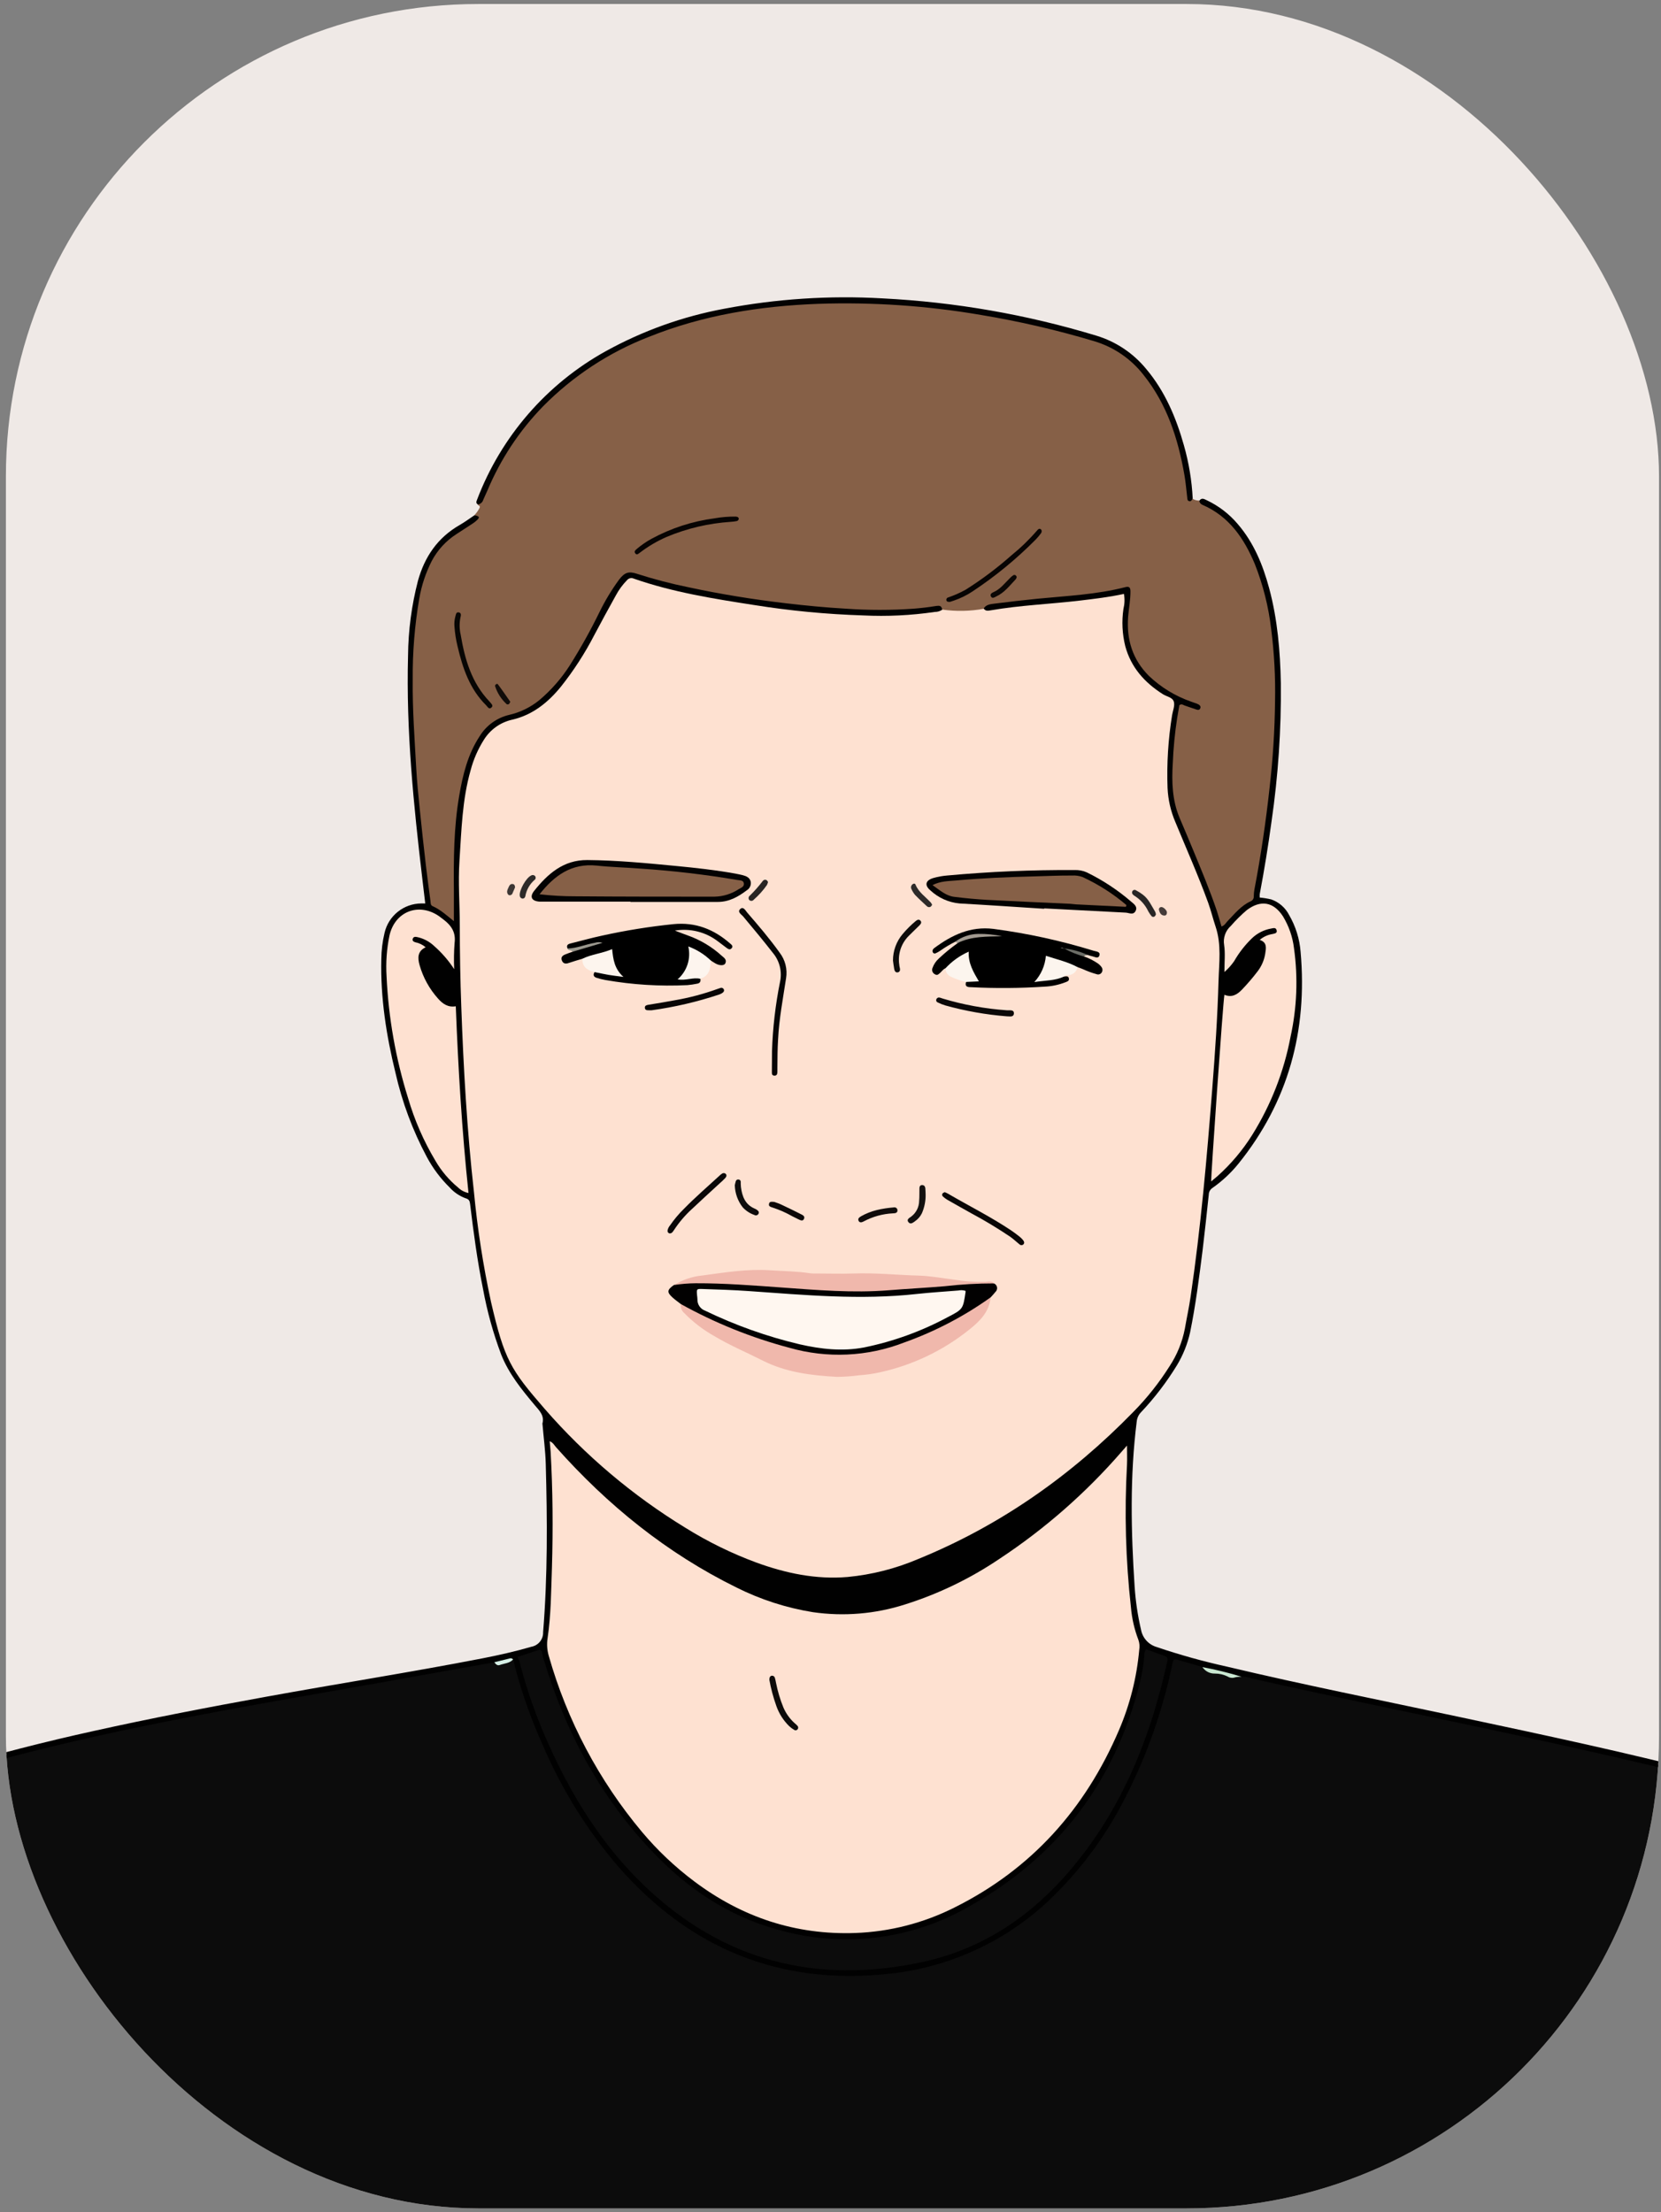 <svg width="211" height="281" viewBox="0 0 211 281" fill="none" xmlns="http://www.w3.org/2000/svg">
<rect x="0" y="0" width="211" height="281" fill="#808080" stroke="none"/>
<g clip-path="url(#clip0_1678_11436)">
<rect x="0.75" y="0.509" width="210" height="280" rx="60" fill="#EFE9E6"/>
<g clip-path="url(#clip1_1678_11436)">
<path d="M-6.655 287.505V225.263C-6.299 224.971 -5.873 224.775 -5.419 224.694C5.36 221.56 16.326 219.22 27.343 217.115C38.675 214.952 50.077 213.217 61.404 211.045C61.781 210.952 62.168 210.905 62.556 210.904C63.501 211.433 64.322 210.93 65.205 210.599C65.531 210.705 65.554 211.001 65.646 211.27C68.052 220.43 72.073 228.795 78.117 236.118C84.429 243.768 92.34 248.814 102.267 250.244C110.005 251.361 117.541 250.526 124.621 247.035C129.653 244.515 134.044 240.879 137.458 236.405C142.155 230.397 145.262 223.604 147.399 216.351C147.84 214.832 148.233 213.292 148.569 211.742C148.829 210.546 149.072 210.418 150.264 210.727C151.159 210.918 152.033 211.199 152.873 211.566C153.353 212.017 153.98 212.28 154.638 212.307C155.68 212.36 156.647 213.089 157.755 212.674C160.275 213.005 162.716 213.707 165.193 214.241C174.18 216.183 183.19 218.006 192.173 219.98C200.366 221.745 208.559 223.537 216.668 225.683C217.211 225.828 217.904 225.811 218.085 226.566V286.247C218.085 287.796 218.217 287.606 216.73 287.606H-5.406C-5.825 287.673 -6.253 287.638 -6.655 287.505V287.505Z" fill="#0C0C0C"/>
<path d="M217.912 226.323C212.403 224.84 206.85 223.555 201.288 222.306C188.487 219.419 175.606 216.859 162.782 214.042C161.374 213.733 159.971 213.407 158.562 213.084C158.295 212.995 158.014 212.957 157.732 212.974C156.479 212.974 155.322 212.396 154.077 212.303C153.598 212.225 153.144 212.035 152.753 211.747C151.738 211.451 150.727 211.142 149.712 210.864C149.076 210.687 149.072 210.705 148.922 211.389C147.738 217.089 145.818 222.611 143.209 227.815C140.861 232.606 137.728 236.97 133.939 240.727C128.295 246.35 120.895 249.87 112.972 250.703C99.084 252.226 87.638 247.525 78.496 237.049C74.554 232.429 71.334 227.24 68.944 221.657C67.541 218.539 66.387 215.316 65.492 212.016C65.386 211.61 65.297 211.195 65.2 210.784C64.397 210.824 63.677 211.46 62.821 211.138L48.461 213.702C41.84 214.881 35.218 216.007 28.597 217.234C17.058 219.379 5.577 221.794 -5.689 225.14C-5.973 225.286 -6.299 225.329 -6.611 225.263V224.628C-0.496 222.824 5.675 221.238 11.902 219.869C19.19 218.249 26.522 216.841 33.872 215.508C42.988 213.848 52.143 212.418 61.241 210.652C63.346 210.242 65.447 209.769 67.509 209.169C67.937 209.09 68.322 208.859 68.594 208.52C68.867 208.18 69.008 207.754 68.992 207.319C69.57 200.203 69.526 193.083 69.328 185.959C69.284 184.268 69.054 182.582 68.913 180.895C68.913 180.864 68.886 180.825 68.913 180.794C69.173 179.765 68.493 179.161 67.924 178.476C66.269 176.503 64.64 174.503 63.673 172.071C62.654 169.365 61.88 166.573 61.36 163.728C60.64 160.17 60.155 156.573 59.722 152.966C59.669 152.556 59.607 152.326 59.104 152.189C58.342 151.903 57.661 151.436 57.118 150.83C55.957 149.691 54.977 148.381 54.213 146.945C52.418 143.584 51.082 139.997 50.24 136.28C49.075 131.539 48.324 126.745 48.439 121.841C48.45 120.712 48.587 119.588 48.85 118.491C49.094 117.435 49.686 116.493 50.531 115.816C51.376 115.138 52.424 114.765 53.507 114.756H54.019L53.653 111.666C52.54 102.242 51.578 92.804 51.834 83.291C51.863 80.081 52.286 76.886 53.092 73.778C53.939 70.719 55.599 68.287 58.389 66.689C59.06 66.305 59.682 65.837 60.327 65.409C60.561 65.29 60.826 65.215 60.971 65.493C61.117 65.771 60.936 66.111 60.706 66.331C59.927 66.99 59.092 67.58 58.212 68.097C56.439 69.282 55.112 71.025 54.443 73.05C53.791 74.94 53.357 76.897 53.149 78.886C52.75 83.022 52.657 87.183 52.871 91.334C53.202 98.595 54.014 105.8 54.765 113.021C54.946 114.752 56.089 115.37 57.219 116.191C57.484 115.921 57.369 115.59 57.374 115.308C57.374 112.659 57.29 110.011 57.4 107.362C57.568 103.305 57.956 99.275 59.532 95.444C60.609 92.848 62.291 91.029 65.125 90.297C68.109 89.537 69.981 87.308 71.703 84.924C73.707 82.135 75.137 79.018 76.805 76.034C77.22 75.292 77.688 74.582 78.13 73.884C79.052 72.56 79.701 72.277 81.286 72.745C84.467 73.677 87.698 74.431 90.962 75.005C96.265 75.988 101.622 76.659 107.004 77.014C110.869 77.325 114.756 77.237 118.604 76.754C119.165 76.674 119.792 76.586 119.801 77.473C119.571 77.968 119.09 78.025 118.644 78.096C117.533 78.285 116.411 78.404 115.285 78.453C104.562 78.753 94.039 77.314 83.643 74.802C82.919 74.63 82.213 74.409 81.511 74.18C80.001 73.69 79.811 73.765 78.911 75.12C77.675 76.974 76.766 79.009 75.68 80.947C74.157 83.657 72.638 86.363 70.427 88.593C68.962 90.143 67.087 91.244 65.019 91.766C64.246 91.954 63.523 92.309 62.901 92.806C62.28 93.304 61.775 93.931 61.422 94.645C60.267 96.799 59.556 99.163 59.329 101.597C58.83 105.655 58.592 109.741 58.614 113.829C58.694 118.367 58.685 122.914 58.87 127.447C59.312 138.571 59.961 149.691 61.779 160.704C62.141 162.912 62.614 165.066 63.103 167.233C64.014 171.166 65.894 174.808 68.573 177.827C74.311 184.387 80.787 190.033 88.313 194.438C91.441 196.288 94.773 197.769 98.241 198.853C104.042 200.64 109.718 200.274 115.347 198.164C123.094 195.259 129.98 190.898 136.416 185.773C139.506 183.256 142.407 180.515 145.094 177.571C148.59 173.837 150.352 169.445 150.948 164.395C151.725 157.848 152.532 151.306 153.067 144.734C153.459 139.926 153.879 135.119 154.122 130.294C154.254 127.555 154.391 124.812 154.532 122.066C154.586 120.028 154.265 117.997 153.583 116.076C152.369 112.271 150.683 108.651 149.169 104.97C148.399 103.153 147.986 101.204 147.955 99.231C147.918 96.274 148.143 93.32 148.626 90.403C148.727 90.052 148.697 89.676 148.542 89.346C148.387 89.015 148.117 88.752 147.783 88.606C143.452 86.037 141.74 82.188 142.375 77.243C142.538 75.959 142.446 75.857 141.205 76.078C137.171 76.789 133.079 76.983 129.018 77.424C128.104 77.522 127.199 77.68 126.29 77.778C125.782 77.831 125.212 77.99 124.908 77.336C125.04 76.555 125.694 76.506 126.272 76.414C128.951 75.972 131.662 75.809 134.359 75.531C136.996 75.33 139.619 74.981 142.216 74.485C143.646 74.171 144.013 74.485 143.925 75.959C143.836 77.433 143.483 79.009 143.691 80.585C143.853 81.812 144.269 82.992 144.913 84.049C145.557 85.107 146.414 86.018 147.43 86.725C148.583 87.601 149.865 88.293 151.23 88.778C151.498 88.862 151.76 88.967 152.012 89.091C152.409 89.294 152.797 89.533 152.612 90.058C152.426 90.584 151.994 90.416 151.614 90.341C150.052 90.023 150.016 90.014 149.849 91.634C149.487 94.724 149.01 97.849 149.451 100.997C149.721 102.917 150.52 104.643 151.248 106.4C152.594 109.658 154.038 112.876 155.066 116.257C155.291 116.999 155.539 116.994 156.024 116.478C156.72 115.679 157.517 114.974 158.395 114.381C158.569 114.262 158.714 114.106 158.821 113.925C158.928 113.743 158.993 113.54 159.013 113.33C160.05 107.424 160.946 101.509 161.392 95.523C161.538 93.554 161.67 91.55 161.661 89.617C161.661 83.733 161.445 77.835 159.273 72.233C157.993 68.923 156.139 66.084 152.811 64.464C152.488 64.305 152.069 64.107 152.369 63.581C152.669 63.171 152.996 63.4 153.305 63.546C154.81 64.255 156.145 65.279 157.22 66.548C159.273 68.927 160.425 71.752 161.229 74.736C162.288 78.678 162.628 82.717 162.707 86.778C162.767 92.668 162.37 98.554 161.52 104.383C161.102 107.455 160.605 110.515 160.028 113.564C160.016 113.711 160.016 113.859 160.028 114.006C160.52 114.05 161.008 114.13 161.489 114.244C162.465 114.587 163.274 115.289 163.749 116.208C164.589 117.649 165.092 119.261 165.219 120.923C166.102 130.895 163.67 139.931 157.335 147.797C156.383 148.976 155.27 150.016 154.029 150.887C153.885 150.979 153.766 151.106 153.683 151.255C153.6 151.405 153.555 151.572 153.552 151.743C153.301 154.092 153.053 156.44 152.771 158.784C152.329 162.28 151.888 165.776 151.182 169.233C150.853 170.714 150.285 172.132 149.5 173.431C148.192 175.568 146.665 177.564 144.944 179.386C144.636 179.701 144.444 180.112 144.401 180.551C143.518 187.548 143.673 194.553 144.136 201.563C144.258 203.393 144.528 205.211 144.944 206.997C145.038 207.513 145.273 207.993 145.624 208.383C145.975 208.772 146.427 209.057 146.931 209.204C149.864 210.199 152.849 211.032 155.874 211.698C165.585 214.007 175.416 215.962 185.194 218.046C196.009 220.35 206.824 222.637 217.524 225.435C217.656 225.471 217.802 225.475 217.939 225.497C218.036 225.614 218.087 225.763 218.082 225.915C218.077 226.067 218.017 226.212 217.912 226.323V226.323Z" fill="#010101"/>
<path d="M217.913 226.323C218.005 226.057 218.005 225.768 217.913 225.502L217.988 225.453C218.054 225.378 218.111 225.378 218.16 225.453V287.695C143.547 287.695 68.929 287.695 -5.693 287.695C-6.002 287.695 -6.413 287.937 -6.646 287.496H216.266C218.147 287.496 217.921 287.739 217.921 285.894C217.921 266.471 217.921 247.038 217.921 227.594C217.939 227.175 217.921 226.764 217.913 226.323Z" fill="#F5FCCC"/>
<path d="M152.339 63.577C152.352 63.702 152.401 63.822 152.479 63.921C152.557 64.02 152.661 64.095 152.78 64.138C156.148 65.607 158.033 68.384 159.402 71.642C160.45 74.297 161.149 77.078 161.481 79.914C161.868 82.948 162.032 86.007 161.971 89.065C161.931 92.728 161.701 96.386 161.282 100.026C160.806 104.369 160.174 108.682 159.353 112.968C159.301 113.246 159.273 113.528 159.269 113.811C159.285 113.951 159.255 114.091 159.185 114.212C159.114 114.333 159.006 114.428 158.876 114.482C157.645 115.034 156.833 116.08 155.928 117.012C155.716 117.232 155.583 117.546 155.168 117.683C154.97 117.016 154.793 116.358 154.581 115.705C153.699 113.092 152.635 110.567 151.588 108.024C151.01 106.625 150.423 105.23 149.823 103.831C148.905 101.624 148.838 99.297 148.98 96.966C149.056 95.031 149.243 93.102 149.54 91.188C149.637 90.636 149.73 90.08 149.818 89.573C150.123 89.339 150.326 89.573 150.542 89.634C150.984 89.776 151.425 89.948 151.836 90.076C152.07 90.16 152.352 90.27 152.476 89.961C152.599 89.652 152.295 89.48 152.034 89.378C151.774 89.277 151.566 89.219 151.337 89.131C149.331 88.437 147.496 87.321 145.956 85.86C143.872 83.777 143.091 81.256 143.307 78.356C143.396 77.27 143.612 76.197 143.603 75.098C143.603 74.586 143.396 74.463 142.963 74.577C139.295 75.522 135.525 75.685 131.777 76.052C129.958 76.233 128.14 76.449 126.326 76.674C125.809 76.74 125.257 76.784 124.944 77.314C124.884 77.422 124.801 77.515 124.7 77.586C124.599 77.657 124.483 77.705 124.361 77.725C122.939 77.921 121.497 77.921 120.075 77.725C119.988 77.709 119.906 77.672 119.837 77.618C119.768 77.563 119.713 77.492 119.678 77.411C119.611 76.93 119.338 76.912 118.918 76.97C117.983 77.129 117.038 77.235 116.089 77.314C113.207 77.519 110.314 77.519 107.432 77.314C104.899 77.168 102.378 76.926 99.862 76.63C95.699 76.144 91.567 75.478 87.471 74.595C85.262 74.147 83.079 73.576 80.933 72.887C79.861 72.529 79.353 72.706 78.642 73.624C77.684 74.934 76.845 76.327 76.135 77.786C75.001 80.106 73.742 82.363 72.361 84.545C71.312 86.18 70.025 87.65 68.543 88.906C67.419 89.829 66.097 90.479 64.68 90.804C63.906 90.986 63.176 91.32 62.532 91.785C61.888 92.251 61.343 92.841 60.928 93.519C59.423 95.814 58.791 98.406 58.337 101.059C57.644 105.071 57.617 109.123 57.657 113.18C57.657 114.407 57.657 115.635 57.657 117.007C56.734 116.261 55.935 115.529 54.942 115.092C54.677 114.972 54.713 114.677 54.682 114.438C54.487 112.937 54.276 111.437 54.103 109.936C53.825 107.521 53.556 105.106 53.313 102.692C53.141 100.975 52.965 99.257 52.872 97.536C52.669 93.806 52.386 90.08 52.43 86.341C52.397 82.888 52.675 79.438 53.26 76.034C53.547 74.365 54.085 72.749 54.854 71.24C55.586 69.862 56.659 68.695 57.97 67.85C58.646 67.409 59.334 66.967 60.005 66.526C60.244 66.377 60.465 66.2 60.663 66C60.963 65.683 60.87 65.559 60.261 65.444C60.518 65.172 60.736 64.866 60.91 64.535C61.069 64.221 60.747 64.23 60.676 64.093C62.38 60.412 64.141 56.783 66.764 53.618C70.465 49.192 75.137 45.68 80.417 43.355C87.122 40.314 94.212 38.941 101.517 38.451C104.823 38.218 108.139 38.176 111.449 38.323C120.247 38.738 128.859 40.291 137.388 42.521C143.343 44.079 146.755 47.968 148.838 53.38C150.003 56.195 150.727 59.173 150.984 62.208C151.01 62.619 150.935 63.162 151.513 63.361C151.761 63.513 152.048 63.589 152.339 63.577V63.577Z" fill="#866047"/>
<path d="M151.513 63.317C151.403 63.498 151.315 63.723 151.072 63.661C150.829 63.599 150.842 63.418 150.82 63.242C150.701 62.261 150.626 61.277 150.454 60.31C149.651 55.711 148.247 51.354 145.272 47.633C143.681 45.585 141.491 44.085 139.008 43.342C134.283 41.926 129.474 40.811 124.608 40.005C117.795 38.836 110.881 38.362 103.972 38.592C96.569 38.866 89.325 40.014 82.403 42.799C77.353 44.761 72.775 47.77 68.971 51.627C65.967 54.721 63.571 58.35 61.908 62.328C61.745 62.716 61.55 63.091 61.391 63.484C61.347 63.637 61.26 63.775 61.14 63.88C61.02 63.986 60.873 64.055 60.716 64.08C60.434 63.917 60.5 63.727 60.606 63.462C63.657 55.441 69.451 48.759 76.96 44.604C81.655 42.013 86.736 40.193 92.009 39.215C98.623 37.953 105.367 37.512 112.089 37.899C121.314 38.363 130.448 39.955 139.286 42.64C141.765 43.393 143.965 44.865 145.607 46.869C147.995 49.707 149.403 53.049 150.392 56.558C151.021 58.761 151.397 61.029 151.513 63.317V63.317Z" fill="#030202"/>
<path d="M152.744 211.756C154.429 212.069 156.094 212.479 157.732 212.983C157.457 212.97 157.181 212.994 156.911 213.053C156.752 213.112 156.582 213.133 156.413 213.115C156.245 213.096 156.083 213.039 155.94 212.947C155.442 212.702 154.893 212.575 154.338 212.577C154.024 212.586 153.714 212.516 153.435 212.372C153.156 212.228 152.918 212.016 152.744 211.756V211.756Z" fill="#C9E7D1"/>
<path d="M62.799 211.138L64.715 210.665C64.794 210.63 64.883 210.622 64.967 210.644C65.051 210.666 65.126 210.715 65.178 210.785C64.737 211.283 64.057 211.275 63.483 211.491C63.17 211.606 62.967 211.376 62.799 211.138Z" fill="#D6F0E6"/>
<path d="M119.717 77.433C121.467 77.676 123.244 77.641 124.983 77.327C125.217 77.65 125.539 77.575 125.866 77.522C129.627 76.873 133.441 76.731 137.224 76.281C139.074 76.061 140.923 75.84 142.777 75.438C142.889 76.074 142.866 76.727 142.711 77.354C142.481 78.929 142.561 80.533 142.945 82.077C143.678 84.783 145.399 86.699 147.717 88.173C148.207 88.487 148.979 88.571 149.125 89.166C149.248 89.67 148.988 90.27 148.895 90.826C148.397 93.89 148.203 96.995 148.317 100.096C148.385 101.578 148.719 103.036 149.301 104.4C150.71 107.821 152.219 111.203 153.482 114.681C153.839 115.679 154.087 116.707 154.422 117.709C155.181 119.974 154.863 122.287 154.793 124.582C154.665 129.164 154.351 133.742 153.994 138.311C153.305 147.139 152.533 155.968 151.244 164.713C151.045 166.072 150.749 167.414 150.515 168.769C150.186 170.47 149.526 172.09 148.573 173.537C147.254 175.628 145.713 177.571 143.978 179.333C136.107 187.406 127.062 193.785 116.583 198.049C113.747 199.254 110.742 200.017 107.675 200.309C103.658 200.649 99.822 199.837 96.074 198.473C92.93 197.31 89.913 195.831 87.069 194.059C80.374 189.968 74.346 184.875 69.195 178.958C64.861 173.965 64.079 172.729 62.375 165.375C61.376 160.757 60.651 156.085 60.203 151.381C59.321 143.555 58.879 135.706 58.597 127.844C58.469 124.428 58.411 121.002 58.407 117.581C58.407 114.836 58.186 112.085 58.367 109.344C58.619 105.482 58.712 101.597 59.784 97.836C60.144 96.47 60.711 95.168 61.466 93.974C61.865 93.328 62.39 92.769 63.008 92.33C63.627 91.89 64.327 91.578 65.068 91.413C67.65 90.822 69.615 89.233 71.248 87.229C72.877 85.18 74.303 82.977 75.503 80.651C76.386 78.974 77.309 77.296 78.231 75.632C78.614 74.915 79.097 74.257 79.666 73.677C79.767 73.558 79.905 73.477 80.057 73.444C80.209 73.411 80.368 73.429 80.509 73.496C85.462 75.226 90.618 76.047 95.769 76.846C100.367 77.583 105.007 78.025 109.661 78.171C112.694 78.319 115.733 78.171 118.737 77.729C119.087 77.736 119.429 77.632 119.717 77.433V77.433Z" fill="#FEE1D1"/>
<path d="M69.831 183.063C70.273 183.248 70.418 183.584 70.648 183.84C77.181 191.189 84.699 197.286 93.554 201.642C96.612 203.176 99.887 204.233 103.265 204.777C107.19 205.343 111.192 205.008 114.967 203.797C119.208 202.459 123.234 200.518 126.921 198.032C132.71 194.216 137.948 189.625 142.49 184.387L143.166 183.615C143.166 184.497 143.197 185.265 143.166 186.02C142.826 192.082 142.994 198.161 143.669 204.194C143.791 205.6 144.109 206.982 144.614 208.299C144.756 208.7 144.792 209.13 144.72 209.548C144.407 213.067 143.538 216.513 142.146 219.759C137.869 229.757 131.035 237.416 121.245 242.294C117.326 244.267 113.027 245.371 108.642 245.529C101.058 245.794 94.264 243.53 88.212 238.987C85.754 237.148 83.516 235.031 81.542 232.679C76.071 226.145 72.039 218.529 69.712 210.33C69.496 209.598 69.445 208.828 69.562 208.074C70.004 205.103 70.004 202.097 70.114 199.104C70.26 194.2 70.224 189.296 69.946 184.396C69.906 183.976 69.867 183.553 69.831 183.063Z" fill="#FEE1D1"/>
<path d="M145.585 209.491C146.344 209.76 147.095 210.039 147.854 210.299C148.203 210.414 148.366 210.568 148.295 210.983C146.031 221.269 142.115 230.777 134.96 238.674C130.06 244.06 124.087 247.776 116.927 249.268C103.609 252.067 91.823 249.052 81.891 239.557C76.479 234.388 72.621 228.142 69.597 221.348C68.164 218.164 66.995 214.867 66.101 211.491C66.055 211.128 65.925 210.78 65.722 210.476C66.671 210.162 67.531 209.884 68.392 209.593C68.437 209.571 68.486 209.561 68.536 209.562C68.585 209.564 68.634 209.577 68.677 209.602C68.721 209.626 68.757 209.66 68.785 209.702C68.812 209.743 68.829 209.791 68.834 209.84C68.909 210.114 68.948 210.392 69.032 210.661C71.919 220.319 76.612 228.945 83.776 236.114C88.274 240.612 93.549 243.852 99.787 245.362C107.644 247.372 115.976 246.243 123.015 242.214C134.342 235.889 141.63 226.371 144.795 213.755C145.075 212.626 145.265 211.476 145.364 210.317C145.331 210.024 145.41 209.729 145.585 209.491V209.491Z" fill="#0C0C0C"/>
<path d="M155.539 126.357C156.466 126.741 157.145 126.357 157.781 125.69C158.488 124.952 159.153 124.173 159.772 123.36C160.265 122.713 160.591 121.955 160.721 121.152C160.827 120.442 161.003 119.705 160.024 119.387C160.482 118.993 161.042 118.735 161.639 118.641C161.9 118.57 162.279 118.561 162.173 118.16C162.067 117.758 161.732 117.904 161.454 117.948C160.545 118.112 159.705 118.54 159.039 119.179C158.151 120.038 157.389 121.017 156.775 122.088C156.421 122.597 156.006 123.059 155.539 123.466C155.539 122.181 155.662 121.082 155.503 120.031C155.428 119.587 155.468 119.13 155.619 118.706C155.769 118.281 156.026 117.901 156.364 117.603C156.987 116.883 157.664 116.211 158.39 115.595C160.156 114.271 161.772 114.544 162.972 116.385C163.728 117.624 164.208 119.01 164.38 120.451C164.901 124.196 164.752 128.005 163.939 131.698C163.105 136.11 161.458 140.328 159.083 144.138C157.866 146.085 156.38 147.85 154.669 149.382C154.413 149.611 154.139 149.823 153.852 150.066C153.813 149.655 155.349 127.403 155.539 126.357Z" fill="#FEE1D1"/>
<path d="M57.696 123.104C56.99 122.018 56.139 121.033 55.167 120.177C54.555 119.591 53.79 119.19 52.96 119.02C52.748 118.976 52.518 118.981 52.434 119.241C52.35 119.502 52.532 119.612 52.748 119.683C53.237 119.779 53.693 119.999 54.072 120.323C53.022 120.821 53.039 121.678 53.304 122.605C53.753 124.171 54.549 125.615 55.635 126.829C56.213 127.483 56.875 127.986 57.899 127.818C58.208 135.764 58.676 143.617 59.515 151.536C59.016 151.436 58.556 151.194 58.191 150.839C57.046 149.893 56.078 148.753 55.33 147.47C53.825 144.959 52.648 142.265 51.83 139.454C50.262 134.442 49.347 129.25 49.106 124.004C49 122.277 49.123 120.543 49.472 118.848C50.152 115.78 53.185 114.593 55.763 116.367C55.966 116.509 56.156 116.672 56.35 116.809C57.321 117.55 57.921 118.416 57.749 119.758C57.663 120.871 57.645 121.988 57.696 123.104V123.104Z" fill="#FEE1D1"/>
<path d="M120.679 76.449C120.458 76.449 120.299 76.449 120.238 76.299C120.221 76.258 120.214 76.213 120.216 76.169C120.218 76.125 120.23 76.081 120.251 76.042C120.271 76.002 120.3 75.968 120.335 75.941C120.37 75.913 120.411 75.894 120.454 75.884C121.216 75.623 121.955 75.297 122.661 74.908C124.719 73.611 126.668 72.148 128.488 70.534C129.667 69.579 130.758 68.521 131.75 67.373C131.869 67.223 132.019 67.104 132.192 67.21C132.364 67.316 132.364 67.572 132.231 67.748C132.023 68.033 131.794 68.303 131.547 68.556C129.118 71.007 126.443 73.202 123.566 75.107C122.833 75.597 122.039 75.99 121.204 76.277L120.679 76.449Z" fill="#070403"/>
<path d="M93.849 65.894C93.843 65.966 93.813 66.032 93.765 66.086C93.718 66.139 93.654 66.175 93.585 66.19C93.344 66.237 93.101 66.267 92.856 66.283C90.045 66.463 87.283 67.11 84.685 68.199C83.459 68.735 82.303 69.418 81.242 70.234C81.075 70.357 80.894 70.538 80.704 70.296C80.514 70.053 80.704 69.894 80.854 69.757C81.445 69.251 82.087 68.807 82.77 68.433C85.246 67.088 87.948 66.21 90.742 65.841C91.642 65.68 92.555 65.605 93.47 65.616C93.646 65.643 93.823 65.665 93.849 65.894Z" fill="#070403"/>
<path d="M57.727 79.548C57.695 79.143 57.731 78.736 57.833 78.343C57.922 78.1 57.9 77.698 58.306 77.791C58.623 77.862 58.553 78.193 58.495 78.413C58.344 79.142 58.353 79.895 58.522 80.621C59.047 83.746 59.908 86.725 62.173 89.1L62.243 89.18C62.402 89.392 62.729 89.621 62.415 89.886C62.102 90.151 61.939 89.767 61.753 89.586C59.661 87.52 58.774 84.867 58.12 82.082C57.916 81.25 57.785 80.402 57.727 79.548V79.548Z" fill="#080604"/>
<path d="M129.155 73.293C129.135 73.387 129.1 73.476 129.049 73.558C128.276 74.365 127.596 75.284 126.55 75.765C126.347 75.862 126.078 76.078 125.897 75.791C125.716 75.504 125.954 75.323 126.184 75.222C127.067 74.847 127.61 74.096 128.267 73.456C128.407 73.3 128.567 73.163 128.744 73.05C128.907 72.993 129.084 73.046 129.155 73.293Z" fill="#0B0705"/>
<path d="M64.825 89.14C64.745 89.273 64.715 89.392 64.639 89.436C64.564 89.48 64.401 89.502 64.353 89.436C63.676 88.815 63.172 88.028 62.891 87.154C62.847 86.999 63.125 86.765 63.24 86.911C63.796 87.644 64.304 88.398 64.825 89.14Z" fill="#110C09"/>
<path d="M125.844 164.788C125.658 166.659 124.466 167.825 123.076 168.928C119.768 171.571 115.895 173.414 111.758 174.314C110.905 174.504 110.038 174.628 109.166 174.685C108.228 174.811 107.283 174.88 106.337 174.892C103.066 174.707 99.866 174.331 96.864 172.808C94.829 171.775 92.71 170.893 90.754 169.718C89.342 168.93 88.051 167.942 86.923 166.783C86.76 166.647 86.634 166.472 86.557 166.275C86.48 166.077 86.454 165.863 86.481 165.653C86.993 165.441 87.364 165.807 87.74 166.006C91.871 168.156 96.228 169.841 100.731 171.029C105.776 172.393 110.641 171.912 115.439 170.014C118.771 168.743 121.943 167.086 124.89 165.079C125.177 164.889 125.437 164.58 125.844 164.788Z" fill="#F0B8AC"/>
<path d="M135.167 124.035C135.396 124.035 135.701 123.916 135.78 124.256C135.86 124.596 135.586 124.671 135.339 124.768C134.493 125.097 133.598 125.285 132.69 125.324C129.572 125.529 126.444 125.551 123.323 125.39C122.882 125.39 122.537 125.302 122.723 124.728C122.997 124.357 123.434 124.525 123.835 124.384C123.375 123.606 123.043 122.76 122.851 121.876C122.78 121.364 122.542 121.435 122.198 121.629C121.452 122.009 120.953 122.768 120.105 122.989C119.801 123.108 119.637 123.395 119.399 123.598C119.161 123.801 119.037 123.92 118.759 123.748C118.616 123.679 118.505 123.557 118.449 123.409C118.393 123.26 118.396 123.095 118.459 122.949C118.622 122.484 118.902 122.07 119.271 121.744C120.008 121.049 120.793 120.405 121.619 119.819C122.383 119.029 123.42 118.936 124.409 118.808C125.265 118.762 126.122 118.816 126.965 118.972C125.389 118.892 125.557 118.279 121.376 119.603C120.684 119.948 120.02 120.346 119.39 120.795C119.215 120.91 119.03 121.011 118.838 121.095C118.806 121.109 118.771 121.115 118.735 121.115C118.7 121.115 118.665 121.108 118.632 121.094C118.6 121.08 118.57 121.059 118.546 121.034C118.521 121.008 118.502 120.978 118.49 120.945C118.452 120.85 118.452 120.744 118.49 120.649C118.536 120.555 118.606 120.474 118.693 120.415C120.926 118.764 123.279 117.634 126.197 117.987C130.518 118.556 134.784 119.488 138.95 120.773C139.241 120.861 139.802 120.87 139.66 121.351C139.519 121.832 139.078 121.532 138.778 121.475C138.572 121.427 138.368 121.368 138.168 121.298C137.171 121.254 136.306 120.698 135.33 120.574C135.131 120.433 134.928 120.3 134.672 120.42C134.76 120.383 134.856 120.371 134.95 120.385C135.045 120.399 135.133 120.438 135.206 120.499C136.067 120.804 137.007 120.888 137.74 121.501C138.329 121.712 138.889 121.993 139.409 122.34C139.612 122.472 139.789 122.641 139.93 122.839C140.002 122.937 140.043 123.055 140.047 123.177C140.051 123.3 140.018 123.42 139.952 123.523C139.888 123.628 139.789 123.707 139.674 123.747C139.558 123.787 139.431 123.786 139.316 123.744C138.711 123.577 138.12 123.36 137.55 123.095C137.33 123.002 137.109 122.927 136.875 122.843C135.891 122.9 135.065 122.362 134.169 122.088C133.441 121.868 133.013 121.978 132.867 122.768C132.774 123.289 132.399 123.699 132.249 124.225C133.277 124.428 134.191 123.911 135.167 124.035Z" fill="black"/>
<path d="M72.091 120.482C71.883 119.961 72.267 119.89 72.616 119.802C73.91 119.475 75.203 119.118 76.505 118.839C79.494 118.18 82.518 117.693 85.563 117.383C88.353 117.113 90.68 118.032 92.732 119.828C92.922 119.992 93.174 120.177 92.948 120.437C92.723 120.698 92.507 120.552 92.295 120.398C91.929 120.128 91.567 119.841 91.2 119.572C90.432 118.981 89.55 118.555 88.61 118.32C87.67 118.084 86.692 118.045 85.736 118.204C86.384 118.447 86.866 118.645 87.351 118.813C88.949 119.376 90.418 120.253 91.673 121.391C91.951 121.642 92.344 121.863 92.154 122.336C92.022 122.667 91.465 122.684 90.922 122.397C90.706 122.283 90.507 122.137 90.3 122.009C89.797 122.009 89.501 121.612 89.117 121.391C88.713 121.124 88.284 120.897 87.837 120.711C87.898 121.937 87.516 123.144 86.76 124.11C87.523 124.243 88.313 123.695 88.967 124.326C89.033 124.657 88.927 124.883 88.578 124.944C88.164 125.03 87.746 125.092 87.325 125.13C83.837 125.302 80.341 125.085 76.903 124.481C76.521 124.413 76.145 124.318 75.777 124.198C75.388 124.07 75.313 123.805 75.543 123.461C76.082 123.02 76.607 123.435 77.136 123.501C77.516 123.549 77.896 123.607 78.425 123.722C78.06 123.148 77.802 122.512 77.666 121.846C77.569 121.201 77.225 121.073 76.633 121.228C75.75 121.444 74.951 121.938 73.985 121.779C73.389 121.96 72.788 122.128 72.219 122.327C71.817 122.468 71.517 122.38 71.371 121.987C71.226 121.594 71.451 121.382 71.773 121.245C72.095 121.108 72.426 121.002 72.753 120.883C73.782 120.195 74.996 120.124 76.13 119.784C75.296 119.987 74.457 120.168 73.636 120.442C73.395 120.556 73.134 120.618 72.868 120.625C72.602 120.632 72.337 120.583 72.091 120.482Z" fill="black"/>
<path d="M125.844 164.788C122.465 167.2 118.767 169.131 114.857 170.526C110.191 172.337 105.061 172.569 100.25 171.188C95.451 169.912 90.828 168.049 86.486 165.64C86.133 165.366 85.762 165.105 85.431 164.805C84.694 164.134 84.734 163.838 85.612 163.22C87.965 162.338 90.406 162.651 92.816 162.779C95.553 162.916 98.294 163.084 101.027 163.322C102.793 163.477 104.536 163.516 106.289 163.675C109.034 163.927 111.771 163.582 114.504 163.419C118.327 163.194 122.14 162.77 125.981 162.942C126.085 162.952 126.187 162.981 126.281 163.026C126.378 163.07 126.464 163.137 126.529 163.221C126.594 163.305 126.638 163.405 126.656 163.51C126.674 163.615 126.665 163.723 126.632 163.824C126.598 163.925 126.54 164.017 126.462 164.09C126.281 164.328 126.056 164.554 125.844 164.788Z" fill="#020101"/>
<path d="M126.294 163.018C124.183 163.017 122.074 163.137 119.977 163.38C117.624 163.578 115.271 163.697 112.914 163.887C108.332 164.254 103.776 163.861 99.23 163.534C95.619 163.274 91.999 162.987 88.371 163C87.457 163.007 86.545 163.081 85.643 163.221C86.719 162.551 87.935 162.138 89.196 162.016C92.043 161.636 94.895 161.159 97.786 161.349C99.499 161.464 101.221 161.468 102.92 161.733C103.2 161.764 103.482 161.773 103.763 161.76C105.317 161.76 106.853 161.812 108.416 161.76C111.201 161.654 113.969 161.954 116.746 162.029C118.233 162.073 119.734 162.364 121.226 162.545C122.539 162.763 123.869 162.856 125.199 162.823C125.565 162.788 125.98 162.678 126.294 163.018Z" fill="#F0B8AC"/>
<path d="M80.09 114.527H69.196C68.984 114.527 68.754 114.527 68.56 114.527C67.562 114.469 67.236 113.94 67.85 113.163C69.584 110.995 71.575 109.216 74.617 109.243C78.395 109.274 82.147 109.636 85.904 109.998C88.394 110.236 90.879 110.51 93.342 110.951C93.691 111.017 94.035 111.088 94.375 111.172C94.816 111.287 95.258 111.481 95.368 112.002C95.403 112.214 95.373 112.432 95.281 112.626C95.19 112.821 95.042 112.983 94.856 113.092C93.775 113.913 92.614 114.562 91.201 114.562H80.09V114.527Z" fill="#030202"/>
<path d="M132.646 115.432C129.057 115.202 125.469 114.955 121.88 114.756C120.502 114.627 119.205 114.045 118.194 113.101C117.408 112.447 117.563 111.821 118.565 111.525C119.141 111.362 119.733 111.255 120.33 111.207C125.704 110.713 131.089 110.482 136.487 110.514C137.016 110.489 137.545 110.586 138.032 110.797C140.061 111.783 141.954 113.028 143.664 114.5C144.017 114.809 144.547 115.14 144.256 115.71C143.964 116.279 143.43 115.944 142.998 115.921L132.646 115.383V115.432Z" fill="#030201"/>
<path d="M98.069 133.521C98.163 130.562 98.504 127.617 99.089 124.715C99.226 124.08 99.218 123.422 99.066 122.79C98.913 122.159 98.619 121.57 98.206 121.069C96.97 119.484 95.69 117.939 94.401 116.403C94.176 116.142 93.633 115.842 94.03 115.467C94.427 115.092 94.697 115.657 94.913 115.908C96.339 117.559 97.76 119.215 99.031 120.994C99.386 121.452 99.643 121.979 99.785 122.541C99.927 123.103 99.951 123.688 99.857 124.26C99.464 126.834 98.974 129.398 98.842 132.007C98.767 133.203 98.762 134.4 98.753 135.596C98.753 135.773 98.753 135.949 98.753 136.126C98.753 136.391 98.696 136.647 98.369 136.629C98.043 136.611 98.051 136.377 98.051 136.157C98.065 135.283 98.069 134.4 98.069 133.521Z" fill="#060505"/>
<path d="M88.945 124.326C88.036 124.11 87.148 124.591 86.08 124.397C86.665 123.889 87.1 123.232 87.339 122.495C87.578 121.759 87.611 120.971 87.435 120.217C88.504 120.609 89.479 121.22 90.3 122.009C90.256 123.028 90.119 123.973 88.945 124.326Z" fill="#FDF5EE"/>
<path d="M73.981 121.779C75.159 121.201 76.479 121.108 77.759 120.556C77.896 121.85 78.037 123.042 79.198 124.088C78.382 123.977 77.821 123.92 77.269 123.823C76.717 123.726 76.104 123.589 75.503 123.47C74.629 123.245 73.95 122.839 73.981 121.779Z" fill="#FDF5EE"/>
<path d="M135.167 124.035C134.059 124.574 132.85 124.521 131.389 124.741C132.24 123.826 132.758 122.65 132.859 121.404C134.271 121.868 135.64 122.172 136.88 122.843C136.826 123.153 136.655 123.431 136.404 123.619C136.152 123.808 135.838 123.893 135.525 123.858C135.456 123.858 135.387 123.873 135.325 123.904C135.263 123.935 135.209 123.98 135.167 124.035V124.035Z" fill="#FCF5EE"/>
<path d="M120.105 122.989C120.935 122.089 121.942 121.37 123.063 120.879C122.975 122.344 123.659 123.47 124.348 124.653L122.723 124.728C122.088 124.585 121.469 124.375 120.878 124.101C120.651 124.017 120.456 123.865 120.318 123.666C120.18 123.467 120.106 123.231 120.105 122.989V122.989Z" fill="#FCF5EE"/>
<path d="M120.008 151.426C120.142 151.478 120.274 151.538 120.401 151.607C123.076 153.165 125.853 154.555 128.435 156.277C128.815 156.528 129.176 156.811 129.534 157.093C129.698 157.223 129.846 157.371 129.975 157.535C130.112 157.711 130.17 157.923 129.975 158.091C129.904 158.143 129.815 158.168 129.727 158.16C129.638 158.151 129.556 158.111 129.494 158.047C129.11 157.738 128.753 157.394 128.351 157.107C126.776 156.044 125.148 155.061 123.473 154.162C122.431 153.571 121.381 153.001 120.339 152.397C120.129 152.271 119.934 152.123 119.756 151.955C119.708 151.902 119.681 151.833 119.681 151.761C119.681 151.689 119.708 151.62 119.756 151.567C119.805 151.514 119.915 151.483 120.008 151.426Z" fill="#090606"/>
<path d="M85.073 156.67C84.988 156.657 84.911 156.61 84.86 156.541C84.808 156.471 84.787 156.384 84.799 156.299C84.845 156.057 84.955 155.831 85.117 155.646C85.636 154.889 86.227 154.185 86.883 153.544C88.309 152.083 89.854 150.75 91.355 149.373C91.454 149.274 91.561 149.183 91.677 149.104C91.743 149.045 91.827 149.011 91.915 149.006C92.003 149.001 92.09 149.026 92.162 149.077C92.37 149.263 92.277 149.474 92.132 149.633C91.915 149.863 91.687 150.081 91.447 150.287C90.26 151.386 89.059 152.467 87.885 153.58C87.026 154.365 86.268 155.255 85.629 156.228C85.488 156.422 85.386 156.665 85.073 156.67Z" fill="#090707"/>
<path d="M82.778 128.326H82.451C82.195 128.326 81.917 128.326 81.917 127.977C81.917 127.721 82.155 127.663 82.358 127.628C83.466 127.443 84.566 127.275 85.687 127.059C87.558 126.737 89.397 126.25 91.183 125.602C91.284 125.567 91.386 125.54 91.483 125.5C91.558 125.464 91.645 125.456 91.726 125.478C91.807 125.5 91.877 125.55 91.924 125.62C92.061 125.849 91.924 126.021 91.734 126.145C91.615 126.219 91.488 126.28 91.355 126.326C88.563 127.254 85.692 127.924 82.778 128.326V128.326Z" fill="#080505"/>
<path d="M127.91 129.094C125.264 128.886 122.644 128.424 120.088 127.712C119.752 127.611 119.425 127.481 119.112 127.324C119.071 127.307 119.034 127.282 119.004 127.249C118.973 127.217 118.951 127.178 118.937 127.136C118.924 127.094 118.92 127.049 118.925 127.005C118.931 126.961 118.947 126.919 118.971 126.882C119.005 126.819 119.057 126.768 119.121 126.737C119.185 126.705 119.258 126.694 119.328 126.706C119.464 126.736 119.597 126.777 119.726 126.829C122.391 127.631 125.137 128.133 127.914 128.326C128.267 128.352 128.841 128.202 128.797 128.767C128.731 129.248 128.219 129.08 127.91 129.094Z" fill="#0B0808"/>
<path d="M113.436 122.009C113.432 120.78 113.865 119.589 114.658 118.65C115.155 118.058 115.703 117.511 116.296 117.016C116.49 116.844 116.737 116.712 116.936 116.955C117.135 117.197 116.936 117.396 116.76 117.581C116.318 118.023 115.841 118.464 115.409 118.906C114.94 119.384 114.59 119.966 114.387 120.605C114.185 121.244 114.135 121.921 114.243 122.583C114.243 122.72 114.292 122.856 114.318 122.998C114.363 123.227 114.318 123.439 114.071 123.505C113.758 123.576 113.63 123.324 113.59 123.064C113.515 122.667 113.471 122.247 113.436 122.009Z" fill="#0D0C0B"/>
<path d="M117.585 151.761C117.594 152.57 117.431 153.372 117.108 154.114C116.906 154.523 116.602 154.872 116.225 155.129C115.974 155.31 115.665 155.571 115.395 155.235C115.126 154.9 115.506 154.705 115.748 154.533C116.058 154.301 116.31 154.001 116.486 153.655C116.661 153.31 116.754 152.93 116.759 152.542C116.808 152.017 116.781 151.492 116.795 150.967C116.795 150.741 116.87 150.525 117.135 150.525C117.399 150.525 117.514 150.702 117.545 150.918C117.572 151.236 117.576 151.554 117.585 151.761Z" fill="#12100F"/>
<path d="M93.342 150.547C93.373 150.419 93.408 150.216 93.474 150.017C93.498 149.95 93.545 149.894 93.606 149.857C93.667 149.821 93.739 149.807 93.81 149.819C93.88 149.82 93.948 149.847 94.001 149.894C94.053 149.941 94.087 150.005 94.097 150.075C94.097 150.318 94.097 150.569 94.127 150.808C94.282 151.969 94.662 152.993 95.84 153.505C95.938 153.544 96.031 153.592 96.118 153.65C96.304 153.774 96.472 153.924 96.361 154.162C96.338 154.211 96.305 154.253 96.265 154.288C96.224 154.323 96.176 154.348 96.125 154.363C96.074 154.378 96.02 154.382 95.967 154.375C95.914 154.368 95.864 154.35 95.818 154.321C95.254 154.124 94.748 153.79 94.344 153.35C93.72 152.546 93.369 151.564 93.342 150.547V150.547Z" fill="#0E0C0C"/>
<path d="M113.638 153.355C113.728 153.356 113.814 153.389 113.881 153.448C113.948 153.507 113.992 153.588 114.004 153.677C114.053 154.065 113.722 154.118 113.435 154.118C112.13 154.181 110.856 154.534 109.705 155.151C109.48 155.275 109.197 155.346 109.065 155.063C108.932 154.781 109.166 154.622 109.387 154.489C110.636 153.774 112.009 153.487 113.638 153.355Z" fill="#100C0B"/>
<path d="M98.356 152.666C98.59 152.754 98.925 152.851 99.239 153.002C100.063 153.39 100.882 153.79 101.698 154.202C101.94 154.326 102.285 154.458 102.139 154.811C101.993 155.165 101.671 154.992 101.419 154.873C101.168 154.754 100.916 154.626 100.665 154.498C99.841 154.031 98.971 153.649 98.069 153.359C97.848 153.297 97.628 153.196 97.685 152.944C97.72 152.604 97.994 152.635 98.356 152.666Z" fill="#0C0808"/>
<path d="M146.839 116.155C146.786 116.239 146.75 116.354 146.671 116.407C146.614 116.45 146.543 116.47 146.472 116.464C146.401 116.457 146.335 116.424 146.287 116.372C146.132 116.182 145.993 115.98 145.872 115.767C145.497 114.965 144.901 114.287 144.155 113.811C144.062 113.761 143.979 113.695 143.908 113.617C143.858 113.566 143.825 113.502 143.812 113.432C143.8 113.362 143.808 113.289 143.837 113.224C143.854 113.184 143.88 113.148 143.912 113.118C143.944 113.088 143.982 113.065 144.024 113.05C144.065 113.036 144.109 113.03 144.153 113.033C144.197 113.037 144.24 113.049 144.278 113.07C144.587 113.232 144.882 113.418 145.161 113.626C145.92 114.191 146.282 115.056 146.755 115.833C146.797 115.936 146.825 116.045 146.839 116.155V116.155Z" fill="#282625"/>
<path d="M118.41 114.928C118.366 115.019 118.305 115.1 118.229 115.167C118.155 115.214 118.067 115.234 117.98 115.224C117.892 115.215 117.811 115.176 117.748 115.114C117.236 114.641 116.72 114.169 116.239 113.67C116.06 113.454 115.911 113.215 115.797 112.96C115.752 112.884 115.728 112.798 115.728 112.71C115.728 112.622 115.752 112.536 115.797 112.461C115.925 112.249 116.212 112.143 116.296 112.355C116.693 113.339 117.563 113.9 118.238 114.637C118.311 114.724 118.369 114.822 118.41 114.928Z" fill="#2D2A29"/>
<path d="M66.427 114.138C66.328 114.142 66.231 114.107 66.156 114.04C66.082 113.973 66.037 113.88 66.03 113.781C65.924 113.118 66.811 111.525 67.452 111.216C67.524 111.166 67.611 111.141 67.699 111.146C67.787 111.151 67.871 111.185 67.937 111.242C67.976 111.278 68.006 111.321 68.025 111.37C68.043 111.419 68.051 111.471 68.046 111.524C68.041 111.576 68.025 111.626 67.998 111.671C67.97 111.715 67.933 111.753 67.889 111.781C67.281 112.315 66.873 113.041 66.732 113.838C66.72 113.914 66.684 113.984 66.63 114.039C66.575 114.093 66.504 114.128 66.427 114.138V114.138Z" fill="#2D2A29"/>
<path d="M97.566 112.032C97.531 112.167 97.483 112.297 97.42 112.421C96.939 113.104 96.379 113.728 95.752 114.279C95.719 114.321 95.678 114.355 95.632 114.381C95.586 114.406 95.534 114.421 95.482 114.426C95.429 114.43 95.376 114.424 95.326 114.407C95.276 114.39 95.23 114.363 95.191 114.328C95.156 114.289 95.129 114.243 95.113 114.193C95.096 114.143 95.091 114.09 95.096 114.038C95.1 113.986 95.116 113.935 95.142 113.889C95.167 113.843 95.202 113.803 95.244 113.772C95.841 113.188 96.394 112.56 96.899 111.896C96.952 111.824 97.029 111.773 97.115 111.754C97.202 111.734 97.293 111.747 97.372 111.79C97.451 111.825 97.495 111.94 97.566 112.032Z" fill="#282524"/>
<path d="M121.359 119.603C122.206 118.981 123.226 118.638 124.277 118.623C125.29 118.607 126.302 118.707 127.292 118.923C125.35 118.976 123.394 118.897 121.602 119.806L121.359 119.603Z" fill="#A29A90"/>
<path d="M72.091 120.481C73.291 120.455 74.391 119.943 75.56 119.757C75.88 119.644 76.229 119.644 76.549 119.757L72.727 120.892C72.599 120.614 72.17 120.821 72.091 120.481Z" fill="#9A978D"/>
<path d="M65.43 112.712C65.324 112.968 65.205 113.251 65.077 113.533C65.044 113.592 64.993 113.639 64.931 113.666C64.875 113.706 64.806 113.725 64.738 113.719C64.669 113.713 64.605 113.683 64.556 113.635C64.287 113.304 64.481 112.986 64.618 112.672C64.715 112.443 64.869 112.231 65.156 112.293C65.35 112.324 65.412 112.487 65.43 112.712Z" fill="#3D3735"/>
<path d="M135.176 120.481C136.209 120.584 137.218 120.86 138.16 121.298C138.019 121.364 137.82 121.298 137.718 121.501C136.833 121.261 135.979 120.916 135.176 120.473V120.481Z" fill="#6C6D66"/>
<path d="M148.237 115.877C148.237 116.169 148.109 116.292 147.928 116.292C147.487 116.292 147.332 115.961 147.235 115.617C147.22 115.575 147.215 115.53 147.219 115.486C147.224 115.442 147.238 115.399 147.26 115.36C147.283 115.322 147.314 115.289 147.351 115.264C147.388 115.239 147.429 115.222 147.473 115.215C147.752 115.153 148.211 115.599 148.237 115.877Z" fill="#453B39"/>
<path d="M97.733 213.376C97.733 213.075 97.813 212.886 98.051 212.846C98.14 212.839 98.229 212.864 98.301 212.918C98.372 212.972 98.422 213.05 98.44 213.137C98.498 213.341 98.545 213.547 98.581 213.755C98.791 214.826 99.105 215.874 99.517 216.885C99.838 217.631 100.314 218.3 100.912 218.849C101.05 218.957 101.179 219.077 101.296 219.207C101.327 219.238 101.352 219.275 101.369 219.316C101.386 219.357 101.395 219.401 101.395 219.445C101.395 219.49 101.386 219.534 101.369 219.574C101.352 219.615 101.327 219.652 101.296 219.684C101.248 219.736 101.184 219.77 101.114 219.781C101.045 219.793 100.973 219.78 100.912 219.745C100.67 219.605 100.445 219.438 100.241 219.247C99.51 218.527 98.954 217.65 98.616 216.682C98.233 215.606 97.938 214.5 97.733 213.376Z" fill="#0D0B0A"/>
<path d="M135.189 120.473C135.123 120.473 135.056 120.473 134.995 120.473C134.918 120.453 134.843 120.43 134.77 120.402C134.849 120.318 134.942 120.349 135.026 120.402C135.081 120.432 135.132 120.471 135.176 120.517L135.189 120.473Z" fill="#6C6D66"/>
<path d="M122.657 163.966C122.662 164.016 122.662 164.067 122.657 164.117C122.334 166.288 122.339 166.297 120.357 167.321C117.031 169.108 113.462 170.398 109.763 171.153C106.995 171.678 104.289 171.369 101.592 170.756C97.443 169.774 93.413 168.341 89.576 166.483C89.281 166.378 89.027 166.182 88.851 165.923C88.675 165.664 88.585 165.356 88.596 165.044C88.596 164.867 88.565 164.695 88.547 164.518C88.481 163.737 88.481 163.702 89.219 163.728C91.192 163.794 93.169 163.852 95.138 163.993C102.245 164.496 109.343 165.15 116.472 164.359C118.238 164.165 120.004 164.064 121.743 163.918C122.047 163.856 122.361 163.872 122.657 163.966V163.966Z" fill="#FFF7F0"/>
<path d="M68.542 113.591C70.409 111.22 72.594 109.618 75.808 109.949C77.657 110.152 79.529 110.179 81.388 110.333C85.494 110.605 89.584 111.085 93.642 111.772C93.973 111.834 94.441 111.772 94.494 112.214C94.547 112.655 94.114 112.774 93.823 112.951C92.903 113.552 91.831 113.879 90.733 113.895C84.853 113.895 78.969 113.895 73.076 113.847C71.561 113.85 70.047 113.764 68.542 113.591V113.591Z" fill="#866047"/>
<path d="M143.02 115.184L136.924 114.884C136.606 114.884 136.293 114.818 135.975 114.8C132.443 114.637 128.943 114.491 125.429 114.302C124.025 114.227 122.622 114.09 121.227 113.918C120.172 113.79 119.408 113.088 118.459 112.426C119.483 111.909 120.472 111.927 121.408 111.843C124.741 111.538 128.082 111.401 131.428 111.318C133.013 111.278 134.593 111.198 136.178 111.212C136.637 111.182 137.097 111.248 137.529 111.406C139.537 112.334 141.409 113.531 143.095 114.964L143.02 115.184Z" fill="#866047"/>
</g>
</g>
<defs>
<clipPath id="clip0_1678_11436">
<rect x="0.75" y="0.509" width="210" height="280" rx="60" fill="white"/>
</clipPath>
<clipPath id="clip1_1678_11436">
<rect width="224.811" height="294.521" fill="white" transform="translate(-6.655 -6.751)"/>
</clipPath>
</defs>
</svg>
